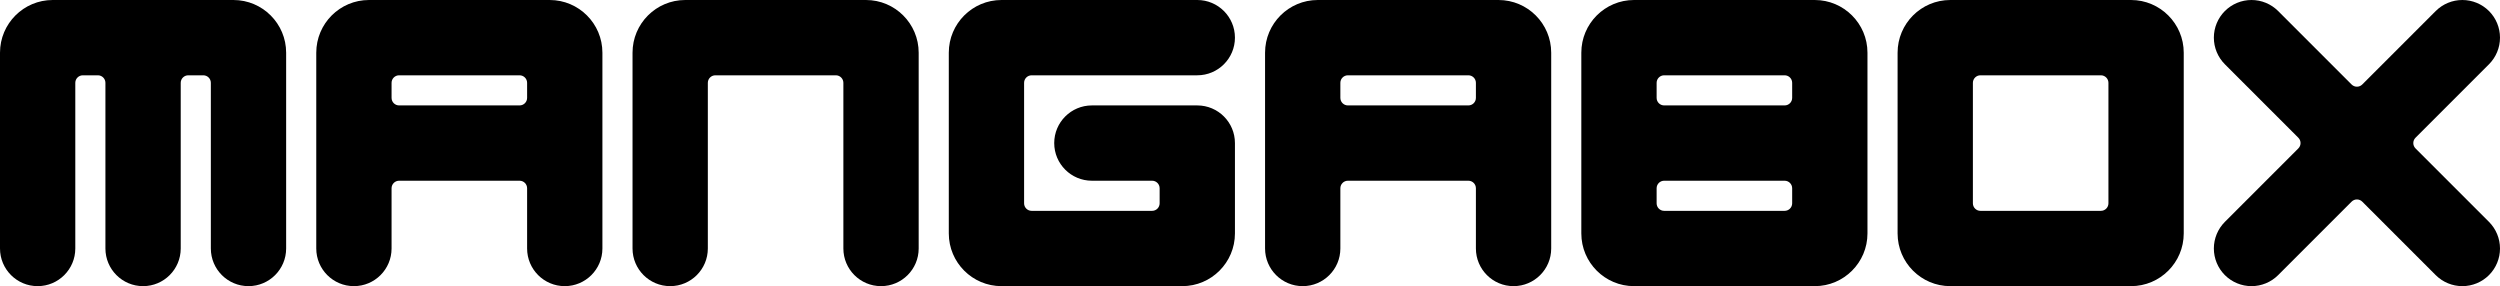 <?xml version="1.0" encoding="UTF-8" standalone="no"?>
<!-- Generator: Gravit.io -->
<svg xmlns="http://www.w3.org/2000/svg" xmlns:xlink="http://www.w3.org/1999/xlink" style="isolation:isolate" viewBox="3600 1200 1660 190" width="1660pt" height="190pt"><g style="isolation:isolate"><g><path d=" M 4160 1365 L 4160 1255 C 4160 1252.24 4157.76 1250 4155 1250 L 4075 1250 C 4072.24 1250 4070 1252.24 4070 1255 L 4070 1365 C 4070 1378.798 4058.798 1390 4045 1390 L 4045 1390 C 4031.202 1390 4020 1378.798 4020 1365 L 4020 1235 C 4020 1215.683 4035.683 1200 4055 1200 L 4175 1200 C 4194.317 1200 4210 1215.683 4210 1235 L 4210 1365 C 4210 1378.798 4198.798 1390 4185 1390 L 4185 1390 C 4171.202 1390 4160 1378.798 4160 1365 L 4160 1365 L 4160 1365 L 4160 1365 L 4160 1365 L 4160 1365 L 4160 1365 Z  M 4910 1335 L 4910 1255 C 4910 1252.24 4912.24 1250 4915 1250 L 4995 1250 C 4997.76 1250 5000 1252.24 5000 1255 L 5000 1335 C 5000 1337.76 4997.76 1340 4995 1340 L 4915 1340 C 4912.24 1340 4910 1337.76 4910 1335 L 4910 1335 L 4910 1335 L 4910 1335 L 4910 1335 L 4910 1335 L 4910 1335 L 4910 1335 Z  M 4300 1295 L 4300 1295 C 4300 1281.202 4311.202 1270 4325 1270 L 4395 1270 C 4408.798 1270 4420 1281.202 4420 1295 L 4420 1355 C 4420 1374.317 4404.317 1390 4385 1390 L 4265 1390 C 4245.683 1390 4230 1374.317 4230 1355 L 4230 1235 C 4230 1215.683 4245.683 1200 4265 1200 L 4395 1200 C 4408.798 1200 4420 1211.202 4420 1225 L 4420 1225 C 4420 1238.798 4408.798 1250 4395 1250 L 4285 1250 C 4282.24 1250 4280 1252.24 4280 1255 L 4280 1335 C 4280 1337.76 4282.24 1340 4285 1340 L 4365 1340 C 4367.76 1340 4370 1337.76 4370 1335 L 4370 1325 C 4370 1322.24 4367.76 1320 4365 1320 L 4325 1320 C 4311.202 1320 4300 1308.798 4300 1295 L 4300 1295 L 4300 1295 L 4300 1295 L 4300 1295 L 4300 1295 Z  M 3950 1265 L 3950 1255 C 3950 1252.24 3947.76 1250 3945 1250 L 3865 1250 C 3862.24 1250 3860 1252.24 3860 1255 L 3860 1265 C 3860 1267.76 3862.24 1270 3865 1270 L 3945 1270 C 3947.76 1270 3950 1267.76 3950 1265 L 3950 1265 L 3950 1265 L 3950 1265 L 3950 1265 L 3950 1265 Z  M 4580 1265 L 4580 1255 C 4580 1252.24 4577.76 1250 4575 1250 L 4495 1250 C 4492.24 1250 4490 1252.24 4490 1255 L 4490 1265 C 4490 1267.76 4492.24 1270 4495 1270 L 4575 1270 C 4577.76 1270 4580 1267.76 4580 1265 L 4580 1265 L 4580 1265 L 4580 1265 L 4580 1265 Z  M 4700 1325 L 4700 1335 C 4700 1337.76 4702.24 1340 4705 1340 L 4785 1340 C 4787.76 1340 4790 1337.76 4790 1335 L 4790 1325 C 4790 1322.24 4787.76 1320 4785 1320 L 4705 1320 C 4702.24 1320 4700 1322.24 4700 1325 L 4700 1325 L 4700 1325 L 4700 1325 Z  M 4700 1265 L 4700 1255 C 4700 1252.24 4702.24 1250 4705 1250 L 4785 1250 C 4787.76 1250 4790 1252.24 4790 1255 L 4790 1265 C 4790 1267.76 4787.76 1270 4785 1270 L 4705 1270 C 4702.24 1270 4700 1267.76 4700 1265 L 4700 1265 L 4700 1265 L 4700 1265 Z  M 3725 1250 L 3735 1250 C 3737.76 1250 3740 1252.24 3740 1255 L 3740 1365 C 3740 1378.798 3751.202 1390 3765 1390 L 3765 1390 C 3778.798 1390 3790 1378.798 3790 1365 L 3790 1235 C 3790 1215.683 3774.317 1200 3755 1200 L 3635 1200 C 3615.683 1200 3600 1215.683 3600 1235 L 3600 1365 C 3600 1378.798 3611.202 1390 3625 1390 L 3625 1390 C 3638.798 1390 3650 1378.798 3650 1365 L 3650 1255 C 3650 1252.24 3652.24 1250 3655 1250 L 3665 1250 C 3667.76 1250 3670 1252.24 3670 1255 L 3670 1365 C 3670 1378.798 3681.202 1390 3695 1390 L 3695 1390 C 3708.798 1390 3720 1378.798 3720 1365 L 3720 1255 C 3720 1252.24 3722.24 1250 3725 1250 L 3725 1250 Z  M 4860 1355 L 4860 1235 C 4860 1215.683 4875.683 1200 4895 1200 L 5015 1200 C 5034.317 1200 5050 1215.683 5050 1235 L 5050 1355 C 5050 1374.317 5034.317 1390 5015 1390 L 4895 1390 C 4875.683 1390 4860 1374.317 4860 1355 L 4860 1355 L 4860 1355 L 4860 1355 L 4860 1355 L 4860 1355 L 4860 1355 L 4860 1355 Z  M 3950 1325 L 3950 1365 C 3950 1378.798 3961.202 1390 3975 1390 L 3975 1390 C 3988.798 1390 4000 1378.798 4000 1365 L 4000 1235 C 4000 1215.683 3984.317 1200 3965 1200 L 3845 1200 C 3825.683 1200 3810 1215.683 3810 1235 L 3810 1365 C 3810 1378.798 3821.202 1390 3835 1390 L 3835 1390 C 3848.798 1390 3860 1378.798 3860 1365 L 3860 1325 C 3860 1322.24 3862.24 1320 3865 1320 L 3945 1320 C 3947.76 1320 3950 1322.24 3950 1325 L 3950 1325 L 3950 1325 L 3950 1325 L 3950 1325 L 3950 1325 Z  M 4580 1325 L 4580 1365 C 4580 1378.798 4591.202 1390 4605 1390 L 4605 1390 C 4618.798 1390 4630 1378.798 4630 1365 L 4630 1235 C 4630 1215.683 4614.317 1200 4595 1200 L 4475 1200 C 4455.683 1200 4440 1215.683 4440 1235 L 4440 1365 C 4440 1378.798 4451.202 1390 4465 1390 L 4465 1390 C 4478.798 1390 4490 1378.798 4490 1365 L 4490 1325 C 4490 1322.24 4492.24 1320 4495 1320 L 4575 1320 C 4577.76 1320 4580 1322.24 4580 1325 L 4580 1325 L 4580 1325 L 4580 1325 L 4580 1325 Z  M 4685 1200 L 4805 1200 C 4824.317 1200 4840 1215.683 4840 1235 L 4840 1355 C 4840 1374.317 4824.317 1390 4805 1390 L 4685 1390 C 4665.683 1390 4650 1374.317 4650 1355 L 4650 1235 C 4650 1215.683 4665.683 1200 4685 1200 L 4685 1200 L 4685 1200 L 4685 1200 Z  M 5168.536 1333.896 L 5217.32 1382.68 C 5222.01 1387.36 5228.37 1390 5235 1390 C 5241.63 1390 5247.99 1387.36 5252.68 1382.68 C 5257.36 1377.99 5260 1371.63 5260 1365 C 5260 1358.37 5257.36 1352.01 5252.68 1347.32 L 5203.896 1298.536 C 5201.944 1296.584 5201.944 1293.416 5203.896 1291.464 L 5252.68 1242.68 C 5257.36 1237.99 5260 1231.63 5260 1225 C 5260 1218.37 5257.36 1212.01 5252.68 1207.32 C 5247.99 1202.64 5241.63 1200 5235 1200 C 5228.37 1200 5222.01 1202.64 5217.32 1207.32 L 5168.536 1256.104 C 5166.584 1258.056 5163.416 1258.056 5161.464 1256.104 L 5112.68 1207.32 C 5107.99 1202.64 5101.63 1200 5095 1200 C 5088.37 1200 5082.01 1202.64 5077.32 1207.32 C 5072.64 1212.01 5070 1218.37 5070 1225 C 5070 1231.63 5072.64 1237.99 5077.32 1242.68 L 5126.104 1291.464 C 5128.056 1293.416 5128.056 1296.584 5126.104 1298.536 L 5077.32 1347.32 C 5072.64 1352.01 5070 1358.37 5070 1365 C 5070 1371.63 5072.64 1377.99 5077.32 1382.68 C 5082.01 1387.36 5088.37 1390 5095 1390 C 5101.63 1390 5107.99 1387.36 5112.68 1382.68 L 5161.464 1333.896 C 5163.416 1331.944 5166.584 1331.944 5168.536 1333.896 Z " fill-rule="evenodd" fill="rgb(0,0,0)"/></g></g></svg>